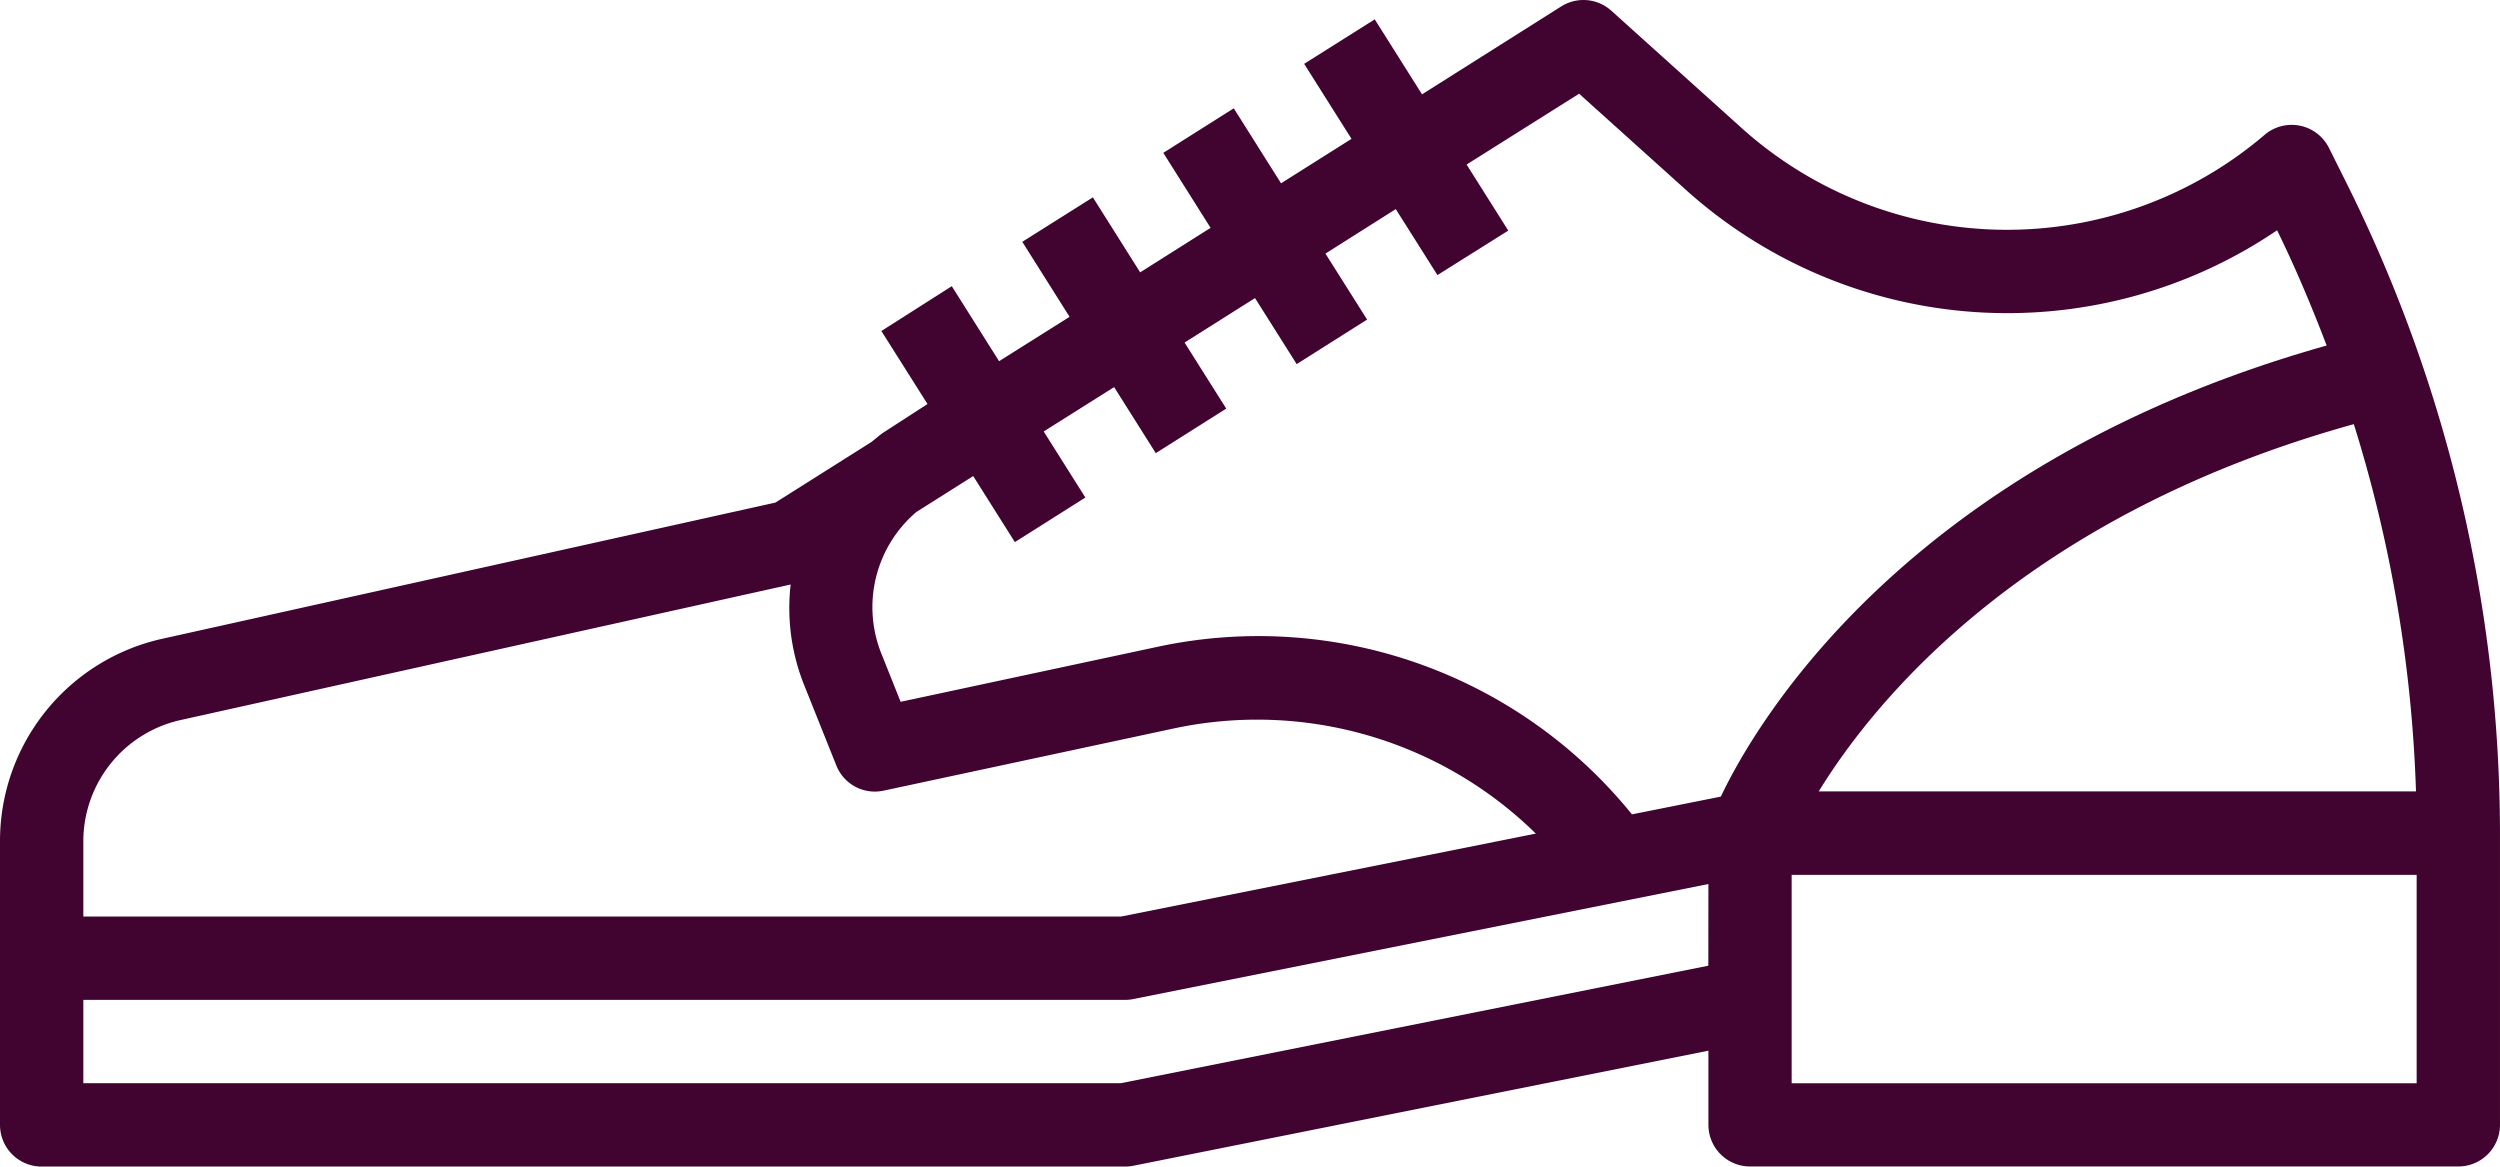 <svg xmlns="http://www.w3.org/2000/svg" width="145.018" height="67.669" viewBox="0 0 145.018 67.669">
  <g id="egerd-shoes" transform="translate(0 -128.01)">
    <g id="Group_176" data-name="Group 176" transform="translate(0 128.01)">
      <path id="Path_285" data-name="Path 285" d="M136.116,138.631l-1.02-2.042a2.417,2.417,0,0,0-3.737-.752,23.024,23.024,0,0,1-30.292-.365l-7.606-6.847a2.417,2.417,0,0,0-2.9-.242l-8.073,5.1-2.743-4.351-4.094,2.581,2.746,4.351-4.087,2.579-2.743-4.351-4.087,2.584,2.743,4.351-4.085,2.581-2.743-4.351L59.3,142.037l2.743,4.351-4.089,2.574-2.743-4.351-4.085,2.6,2.676,4.235-2.533,1.639c-.266.172-.483.387-.742.578l-5.545,3.5L9.457,165.054A12.018,12.018,0,0,0,0,176.849v16.414a2.417,2.417,0,0,0,2.417,2.417H65.258a2.4,2.4,0,0,0,.483-.048L99.1,188.957v4.3a2.417,2.417,0,0,0,2.417,2.417H142.6a2.417,2.417,0,0,0,2.417-2.417V176.343A84.758,84.758,0,0,0,136.116,138.631Zm.423,13.982a79.983,79.983,0,0,1,3.606,21.305H105.5C108.8,168.537,117.522,157.894,136.539,152.614ZM4.834,176.849a7.21,7.21,0,0,1,5.677-7.079l35.353-7.855a12.008,12.008,0,0,0,.764,5.786l1.883,4.706a2.4,2.4,0,0,0,2.75,1.465l16.8-3.6a23.08,23.08,0,0,1,21.028,6.093l-24.068,4.812H4.834Zm94.261,7.18-34.079,6.816H4.834v-4.834H65.258a2.406,2.406,0,0,0,.483-.048L99.1,179.289Zm.725-9.81-5.155,1.03a27.873,27.873,0,0,0-27.611-9.7l-14.811,3.171L51.116,165.9a7.251,7.251,0,0,1,2.037-8.189l3.3-2.086,2.417,3.831,4.089-2.586-2.417-3.831,4.085-2.574,2.417,3.831,4.087-2.584-2.417-3.831L72.8,145.3l2.417,3.831,4.085-2.584-2.417-3.826,4.08-2.582,2.417,3.828,4.109-2.581-2.417-3.831,6.526-4.109,6.245,5.622a27.877,27.877,0,0,0,34.243,2.3c1.066,2.175,2.011,4.416,2.874,6.685C110.762,154.864,101.945,169.754,99.82,174.219Zm40.363,16.627H103.929V178.76h36.254Z" transform="translate(0 -128.01)" fill="#410430"/>
    </g>
  </g>
</svg>

